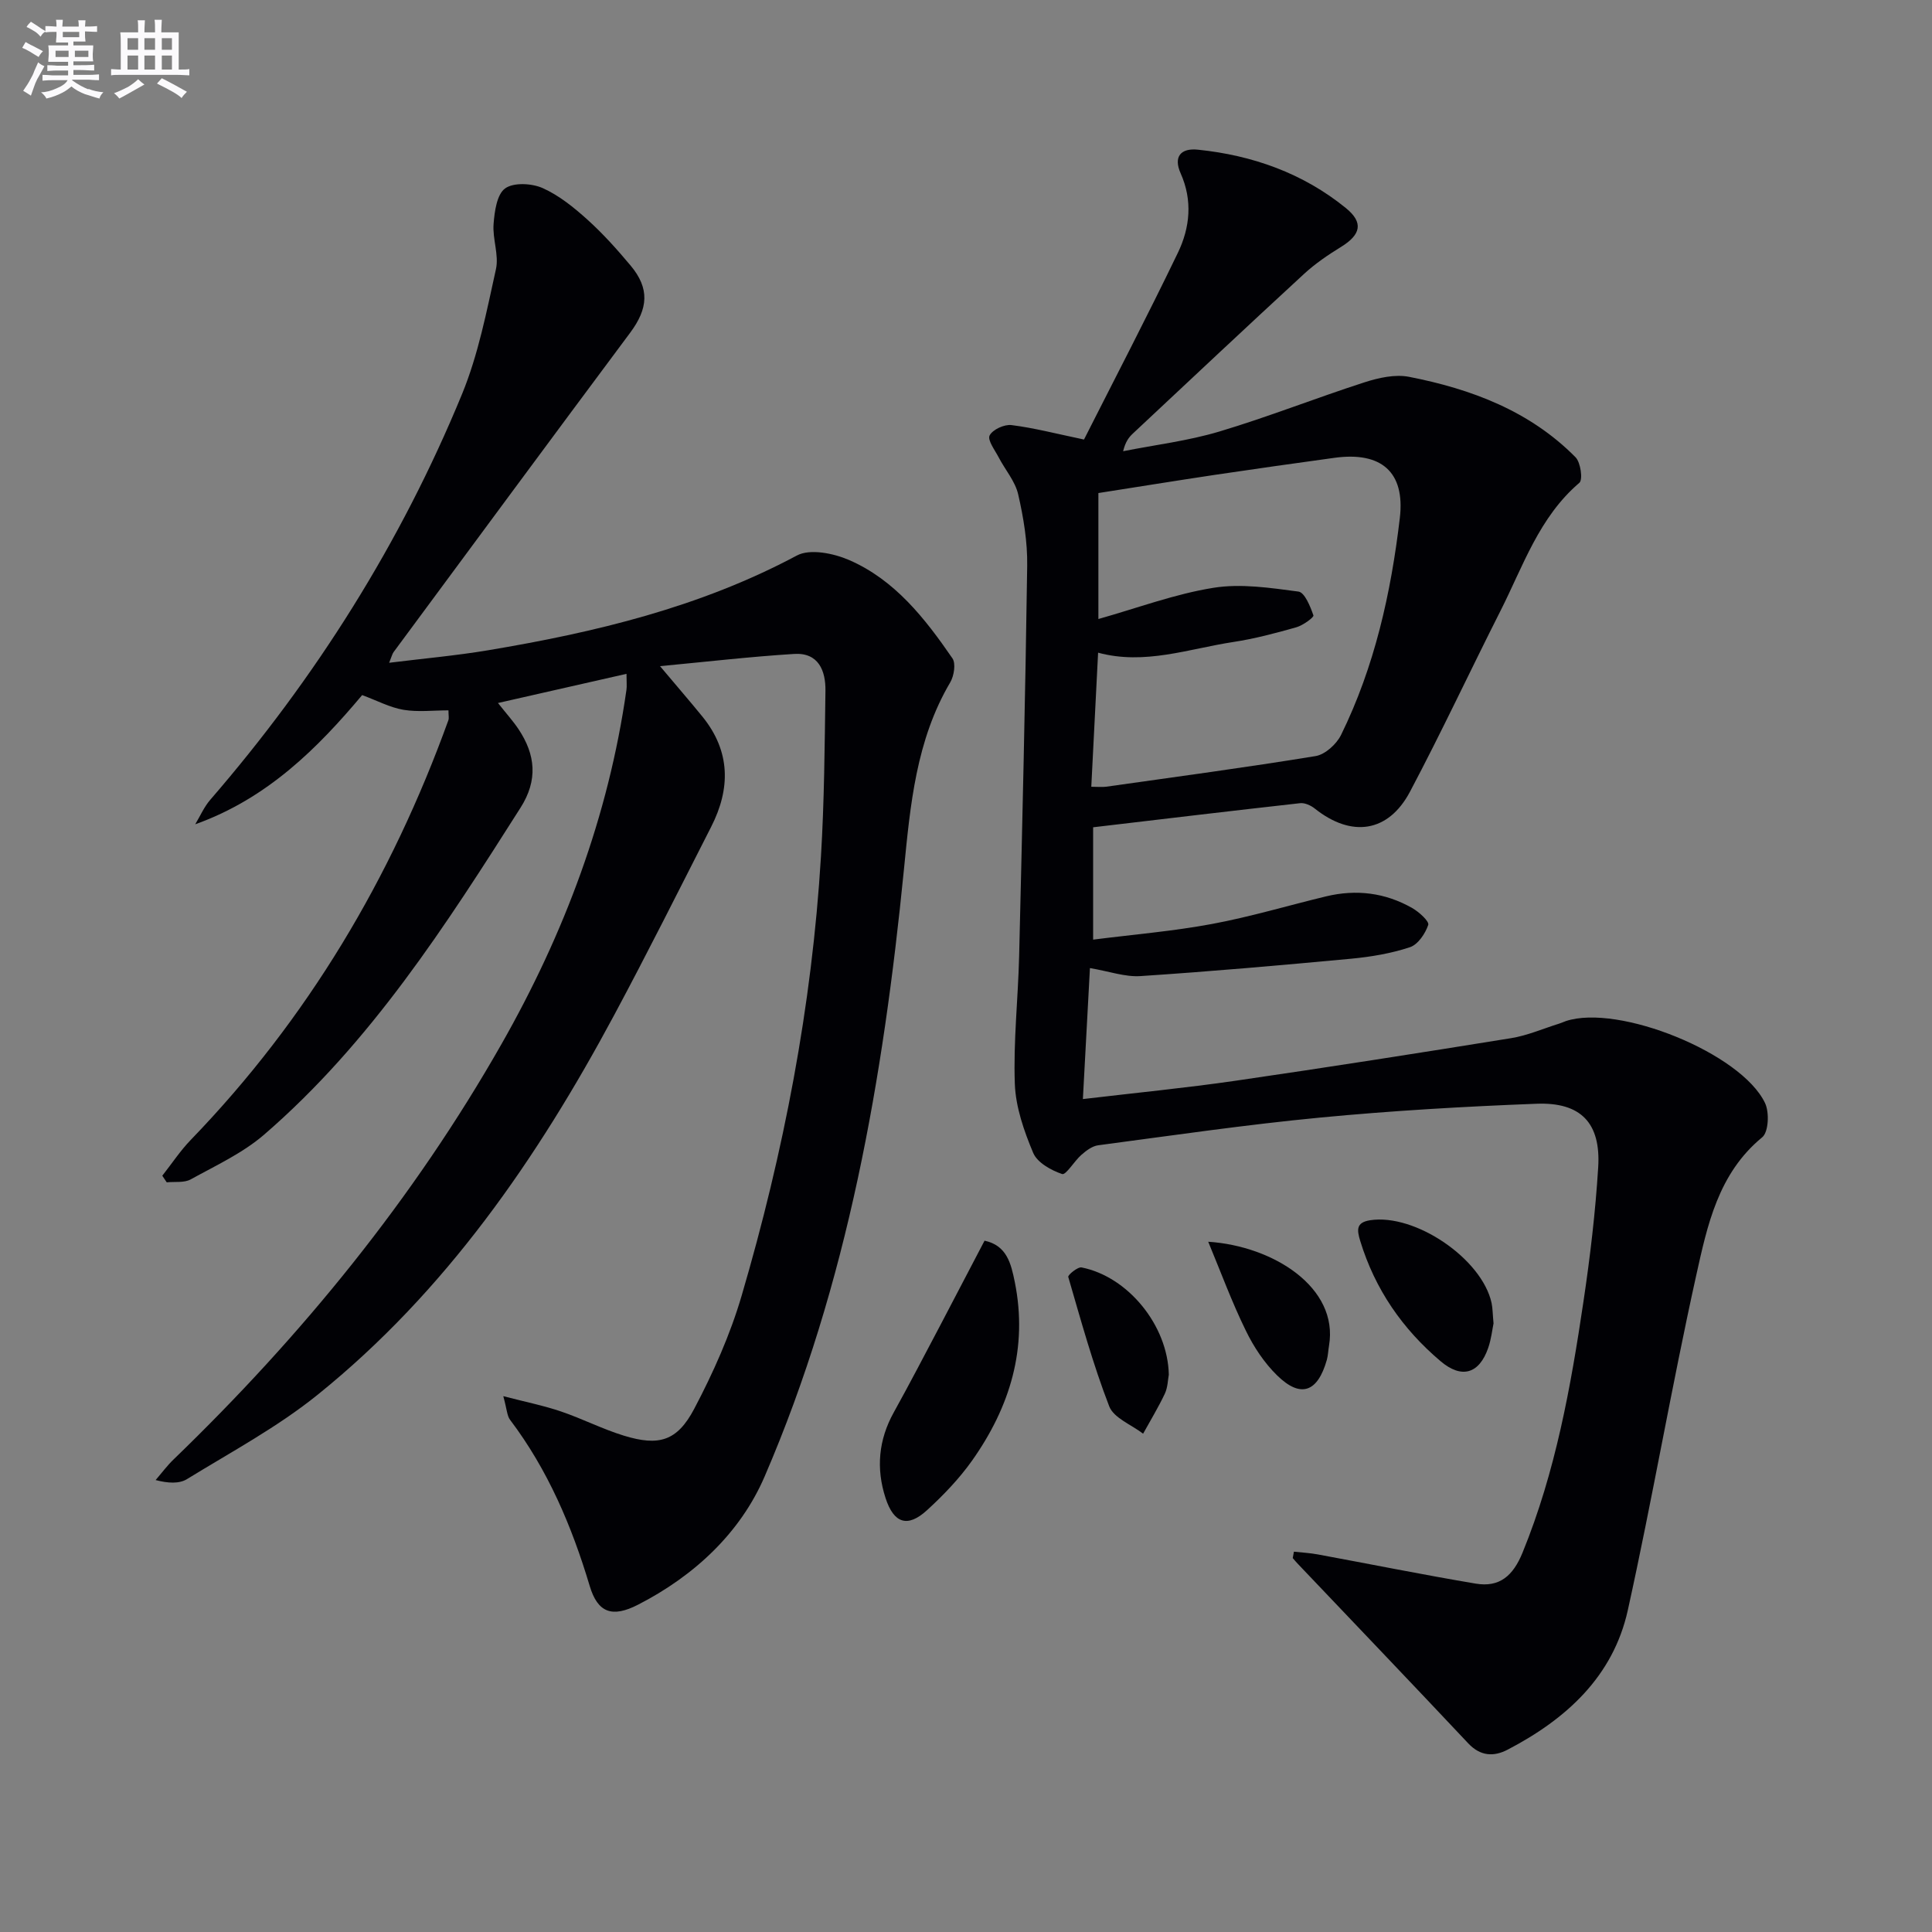 <svg enable-background="new 0 0 400 400" viewBox="0 0 400 400" xmlns="http://www.w3.org/2000/svg"><rect x="0" y="0" width="400" height="400" fill="#808080" stroke="none"/><g fill="#010105"><path d="m267.89 321.26c1.64.18 3.29.26 4.91.56 10.91 2.01 21.78 4.21 32.72 6.05 4.93.83 7.74-1.59 9.71-6.42 6.84-16.75 9.99-34.34 12.62-52.06 1.37-9.19 2.47-18.46 3.04-27.73.56-9.15-3.58-13.5-12.78-13.14-14.94.57-29.89 1.44-44.77 2.86-15.37 1.47-30.67 3.71-45.98 5.74-1.23.16-2.48 1.11-3.47 1.98-1.47 1.28-3.2 4.24-3.99 3.97-2.28-.77-5.14-2.36-5.99-4.38-1.9-4.52-3.62-9.45-3.8-14.28-.32-8.78.67-17.61.89-26.42.65-26.95 1.29-53.91 1.67-80.87.07-4.93-.76-9.96-1.87-14.78-.62-2.71-2.7-5.08-4.03-7.64-.79-1.51-2.36-3.58-1.88-4.54.61-1.22 3.05-2.34 4.53-2.15 4.65.58 9.23 1.78 15.01 2.99 6.21-12.28 13.03-25.37 19.44-38.67 2.5-5.19 3.08-10.82.57-16.44-1.55-3.47.05-5.27 3.57-4.9 11.31 1.16 21.75 4.87 30.62 12.07 3.76 3.05 3.09 5.55-1 8.07-2.68 1.65-5.33 3.45-7.63 5.57-11.88 10.94-23.64 22-35.43 33.04-.84.78-1.55 1.69-2.04 3.68 6.64-1.32 13.44-2.14 19.9-4.07 10.14-3.03 20.01-6.95 30.09-10.2 2.92-.94 6.31-1.7 9.22-1.13 12.88 2.52 24.98 7.06 34.45 16.64 1.07 1.08 1.56 4.66.8 5.3-8.34 7.12-11.64 17.24-16.33 26.51-6.3 12.45-12.2 25.1-18.73 37.43-4.49 8.49-12.13 9.55-19.71 3.51-.81-.65-2.07-1.23-3.04-1.12-14.16 1.58-28.31 3.27-42.86 4.99v23.26c8.33-1.06 16.54-1.74 24.6-3.24 7.96-1.48 15.76-3.82 23.64-5.72 6.24-1.5 12.25-.76 17.82 2.42 1.41.8 3.57 2.76 3.32 3.49-.61 1.81-2.13 4.07-3.79 4.62-3.89 1.29-8.05 1.99-12.15 2.38-14.54 1.36-29.08 2.64-43.65 3.6-3.19.21-6.48-.99-10.45-1.66-.46 8.59-.94 17.55-1.46 27.12 10.91-1.29 21.28-2.3 31.58-3.79 19.05-2.77 38.07-5.75 57.08-8.82 3.39-.55 6.64-1.98 9.95-3.01.48-.15.93-.37 1.4-.53 10.88-3.59 36.29 6.63 41.22 16.97.92 1.92.74 6-.58 7.09-9.13 7.5-11.37 18.26-13.68 28.66-5.1 23-9.06 46.25-14.15 69.26-3.05 13.76-12.78 22.57-24.9 28.88-2.85 1.48-5.61 1.36-8.12-1.3-11.74-12.48-23.58-24.86-35.39-37.28-.34-.35-.64-.73-.96-1.1.08-.46.16-.89.24-1.32zm-41.95-158.37c1.43 0 2.27.1 3.08-.01 14.46-2.05 28.94-3.98 43.35-6.34 1.98-.32 4.33-2.46 5.27-4.36 6.96-14.16 10.35-29.39 12.18-44.94 1.12-9.54-3.85-13.79-13.56-12.45-8.22 1.13-16.44 2.29-24.64 3.51-8.14 1.22-16.26 2.54-24.21 3.78v26.08c8.19-2.31 15.87-5.19 23.81-6.46 5.7-.92 11.79.01 17.61.78 1.29.17 2.46 3.08 3.1 4.93.14.39-2.16 2.07-3.53 2.46-4.3 1.22-8.66 2.38-13.07 3.05-9.24 1.41-18.35 4.82-27.98 2.21-.47 9.13-.93 18.23-1.41 27.76z"/><path d="m103.1 145.55c1.8 2.27 3.14 3.75 4.23 5.38 3.56 5.32 4.07 10.6.44 16.3-15.46 24.33-31 48.61-53.08 67.68-4.44 3.83-10.01 6.4-15.21 9.27-1.35.75-3.29.43-4.96.61-.31-.46-.62-.91-.92-1.37 1.95-2.47 3.7-5.14 5.88-7.4 24.2-25.04 41.55-54.26 53.35-86.9.16-.44.02-.98.02-2.05-3.13 0-6.29.39-9.3-.11-2.8-.47-5.44-1.89-8.57-3.05-9.1 10.84-19.53 21.38-34.56 26.75 1.02-1.7 1.83-3.59 3.11-5.07 21.84-25.24 39.44-53.15 52.13-84 3.37-8.2 5.09-17.14 7.02-25.86.65-2.93-.73-6.26-.49-9.35.2-2.59.67-6.13 2.39-7.37 1.75-1.27 5.52-1.07 7.77-.07 3.41 1.52 6.49 4.03 9.31 6.57 3.2 2.89 6.11 6.14 8.89 9.46 3.99 4.76 3.66 8.9-.09 13.93-16.39 21.99-32.67 44.06-48.98 66.12-.27.37-.37.87-.91 2.2 7.17-.89 13.84-1.48 20.43-2.58 22.18-3.71 43.88-8.89 63.99-19.63 2.71-1.45 7.58-.46 10.79.93 9.48 4.11 15.72 12.09 21.41 20.36.74 1.08.33 3.63-.45 4.97-7.09 12.01-8.27 25.43-9.6 38.84-4.28 43.09-11.57 85.58-28.84 125.6-5.05 11.71-14.6 20.57-26.17 26.51-5.4 2.78-8.38 1.68-10.04-3.87-3.7-12.37-8.66-24.04-16.49-34.4-.63-.83-.64-2.13-1.4-4.89 4.69 1.22 8.4 1.96 11.95 3.17 4.39 1.49 8.57 3.64 12.99 5 7.26 2.23 11.05 1.17 14.6-5.57 3.92-7.44 7.42-15.28 9.79-23.34 8.73-29.72 14.57-60.03 16.44-90.99.69-11.41.77-22.86.93-34.3.06-4.19-1.45-7.95-6.47-7.64-9.04.56-18.05 1.61-27.78 2.53 3.35 3.99 6.12 7.18 8.79 10.46 5.82 7.18 5.84 14.89 1.79 22.82-6.63 13.02-13.17 26.09-20.07 38.96-15.93 29.7-34.86 57.2-61.35 78.57-8.32 6.72-17.93 11.87-27.09 17.5-1.62 1-3.93.87-6.5.2 1.24-1.44 2.38-2.99 3.75-4.3 26.49-25.58 49.6-53.86 67.84-85.93 13.02-22.88 22.16-47.19 25.89-73.38.11-.77.01-1.58.01-3.31-8.94 2.03-17.4 3.95-26.61 6.04z"/><path d="m203.84 256.87c4.61.98 5.48 4.73 6.25 8.5 2.78 13.7-.98 25.93-8.83 37.03-2.66 3.75-5.93 7.16-9.33 10.27-4.02 3.68-6.88 2.75-8.59-2.53-1.98-6.1-1.46-12.01 1.7-17.71 3.29-5.93 6.41-11.94 9.58-17.94 3.05-5.8 6.08-11.63 9.22-17.62z"/><path d="m309.22 274c-.26 1.25-.47 3.25-1.11 5.09-1.87 5.37-5.5 6.43-9.87 2.72-7.89-6.68-13.56-14.88-16.61-24.86-.71-2.31-.89-3.85 2.02-4.31 9.31-1.45 23.19 7.97 25.17 17.15.23 1.13.22 2.31.4 4.21z"/><path d="m241.99 284.62c-.2 1.03-.21 2.61-.82 3.92-1.34 2.84-2.98 5.53-4.5 8.29-2.42-1.86-6.08-3.24-7.02-5.67-3.37-8.72-5.86-17.79-8.48-26.79-.11-.39 1.96-2.12 2.76-1.96 9.6 1.9 17.86 12 18.06 22.21z"/><path d="m250.15 257.09c13.47.87 27.04 9.48 25.01 21.51-.17.98-.19 1.99-.45 2.94-1.91 6.74-5.43 8-10.31 3.21-2.66-2.6-4.85-5.92-6.48-9.29-2.86-5.83-5.11-11.96-7.77-18.37z"/></g><path d="m6.8 9.5c.6.3 1.3.7 2.1 1.1-.4.4-.7.8-.9 1.2-.7-.4-1.3-.8-1.8-1.1s-1.1-.6-1.6-.8c.2-.4.5-.8.7-1.2.4.2.8.5 1.5.8zm.9 6.9c-.3.6-.5 1.1-.7 1.7s-.4 1.1-.6 1.7c-.6-.4-1.1-.7-1.6-1 .7-1 1.2-1.8 1.5-2.4.3-.5.6-1.1.8-1.7.3-.6.5-1.2.8-1.8.3.3.8.6 1.3.8-.7 1.3-1.2 2.2-1.5 2.7zm.1-11c.4.3 1 .7 1.7 1.1-.5.2-.8.6-1.1 1.1-.5-.6-1-1-1.4-1.2s-.9-.6-1.5-.8c.2-.4.5-.7.9-1.1.5.3.9.6 1.4.9zm10.5 13c1 .4 2 .6 3.1.7-.4.4-.7.8-.8 1.3-.9-.2-1.9-.6-3-.9-1-.4-2-.9-2.8-1.6-.5.4-1.1.9-1.9 1.3s-1.9.9-3.3 1.2c-.1-.3-.5-.8-1.1-1.3 1 0 2.1-.3 3.2-.8 1.2-.5 1.9-1 2.3-1.7h-3.2c-.4 0-1 0-2 .1v-1.2c1 0 1.7.1 2 .1h3.3v-1h-2.3c-.2 0-.9 0-2 .1v-1.2c1.2 0 1.9.1 2 .1h2.3v-.8h-4.1c0-.7.1-1.2.1-1.6 0-.5 0-1.1-.1-1.8h4.1v-.6h-2.5c0-.6.1-1.1.1-1.6v-.6h-.5c-.4 0-1 0-1.8.1v-1.3c1.2 0 1.9.1 2.1.1h.2c0-.3 0-.8-.1-1.4h1.4c0 .6-.1 1-.1 1.4h3.4c0-.4 0-.8-.1-1.3h1.5c0 .4-.1.9-.1 1.3.7 0 1.5 0 2.5-.1v1.2c-1 0-1.8-.1-2.5-.1v.6c0 .3 0 .8.1 1.5h-2.5v.8h4.1c0 .7-.1 1.3-.1 1.8s0 1 .1 1.5h-4.1v.8h1.4c.8 0 1.8 0 2.9-.1v1.2c-1 0-1.9-.1-2.8-.1h-1.5v1h3.2c.3 0 1 0 2.1-.1v1.2c-1.1 0-1.8-.1-2.1-.1h-3.4l-.1.1c1.4 1 2.4 1.5 3.4 1.9zm-4.1-6.6v-1.3h-2.7v1.3zm2.2-4.1v-1.1h-3.4v1.1zm1.9 4.1v-1.3h-2.8v1.3z" fill="#fbfafc"/><path d="m37 6.7v2.3 5.4c1 0 1.8 0 2.2-.1v1.3c-.6 0-1.5-.1-2.5-.1h-11.9c-.7 0-1.3 0-1.8.1v-1.3c.5 0 1.1.1 2 .1v-5.2c0-1 0-1.8-.1-2.5h3.7c0-1.3 0-2.1-.1-2.5h1.5c0 .4-.1 1.3-.1 2.5h2.2c0-1.2 0-2.1-.1-2.6h1.5c0 .4-.1 1.3-.1 2.6zm-12.3 13.7c-.3-.4-.7-.8-1.1-1.1 1.1-.4 2.1-.9 2.9-1.3.8-.5 1.5-1 2.1-1.6.4.4.9.8 1.3 1.1-2.5 1.4-4.2 2.4-5.2 2.9zm3.9-10.1v-2.4h-2.2v2.4zm0 4.1v-2.9h-2.2v2.9zm3.5-4.1v-2.4h-2.2v2.4zm0 4.1v-2.9h-2.2v2.9zm.4 2.9 1-1.1c.6.3 1.4.7 2.5 1.3s2 1.1 2.7 1.5c-.4.4-.8.8-1.1 1.3-.8-.8-2.5-1.7-5.1-3zm3.1-7v-2.4h-2.1v2.4zm0 4.1v-2.9h-2.1v2.9z" fill="#fbfafc"/></svg>
